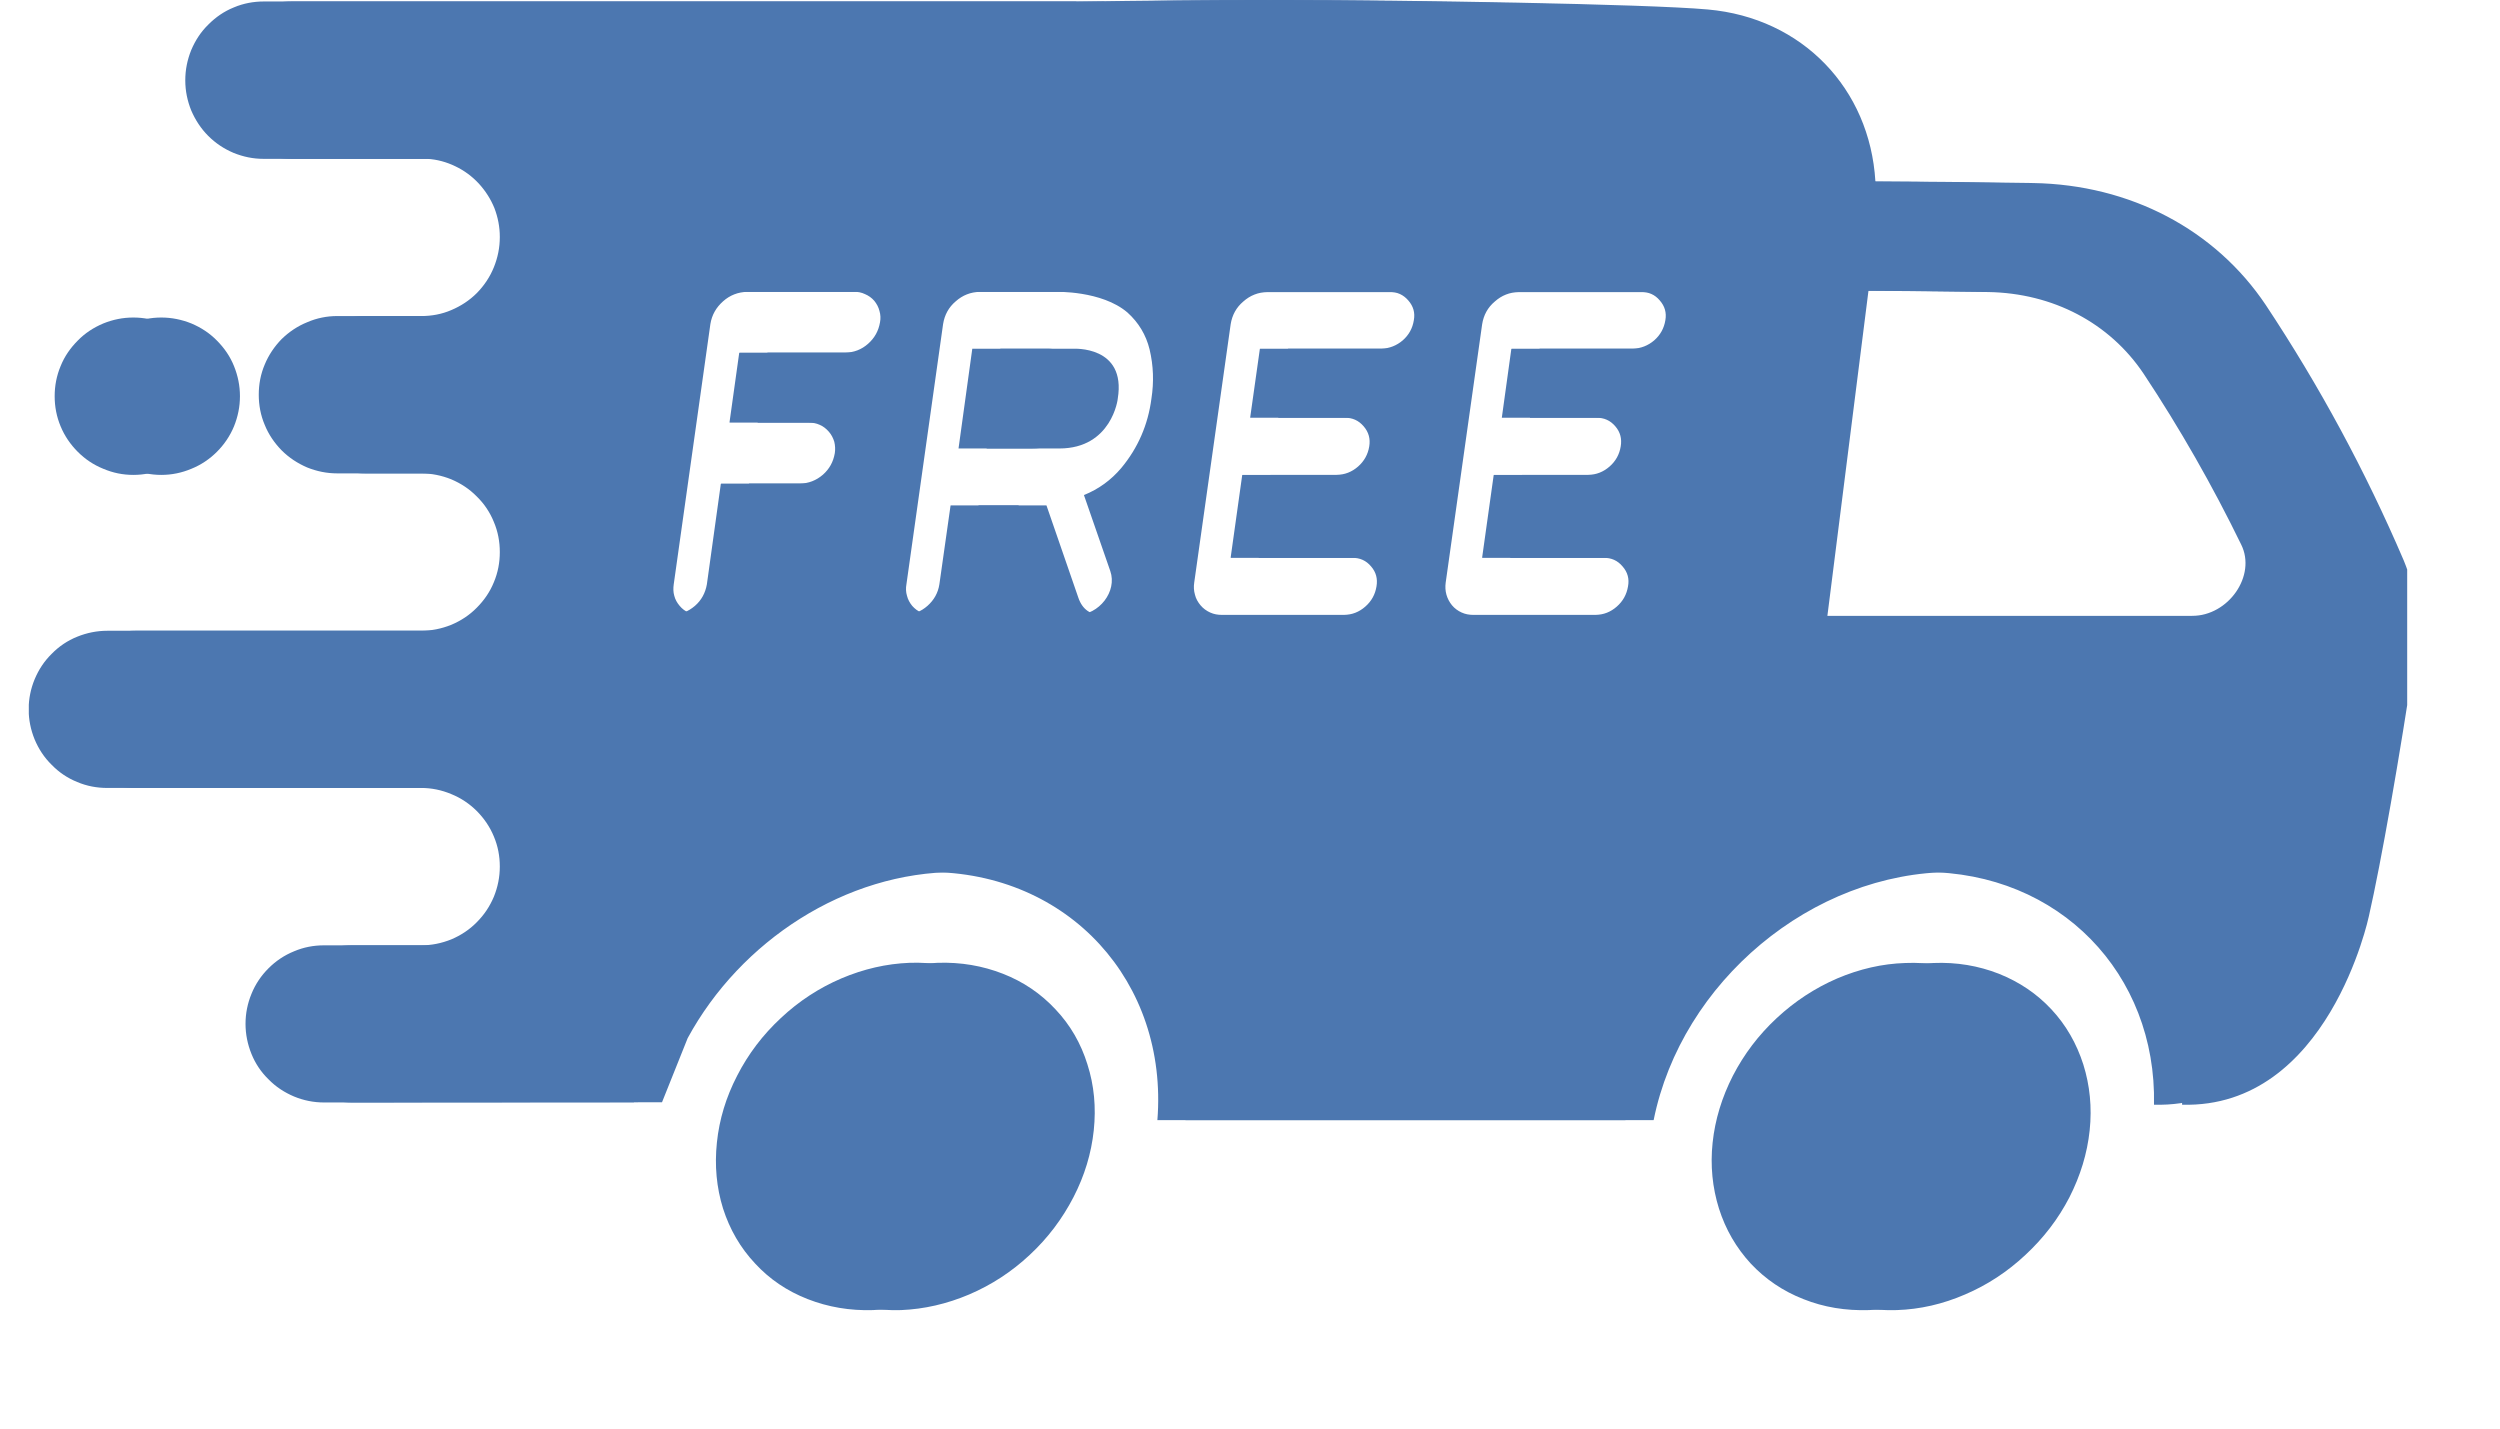 <svg version="1.0" preserveAspectRatio="xMidYMid meet" height="40" viewBox="0 0 52.5 30" zoomAndPan="magnify" width="70" xmlns:xlink="http://www.w3.org/1999/xlink" xmlns="http://www.w3.org/2000/svg"><defs><clipPath id="43024c4be2"><path clip-rule="nonzero" d="M 1.195 6 L 6 6 L 6 10 L 1.195 10 Z M 1.195 6"></path></clipPath><clipPath id="3e18e5853b"><path clip-rule="nonzero" d="M 1.195 0 L 50.551 0 L 50.551 24 L 1.195 24 Z M 1.195 0"></path></clipPath><clipPath id="e87adbc5a9"><path clip-rule="nonzero" d="M 0.605 0 L 49.961 0 L 49.961 24 L 0.605 24 Z M 0.605 0"></path></clipPath></defs><path fill-rule="nonzero" fill-opacity="1" d="M 22.168 21.199 C 22.477 21.527 22.699 21.91 22.836 22.352 C 22.977 22.793 23.02 23.254 22.969 23.738 C 22.918 24.219 22.777 24.688 22.543 25.141 C 22.309 25.594 22.004 26 21.625 26.352 C 21.246 26.707 20.82 26.984 20.352 27.184 C 19.883 27.383 19.406 27.492 18.922 27.512 C 18.438 27.527 17.977 27.449 17.551 27.281 C 17.121 27.113 16.75 26.863 16.445 26.531 C 16.137 26.203 15.914 25.816 15.773 25.379 C 15.637 24.938 15.594 24.477 15.645 23.992 C 15.695 23.508 15.836 23.043 16.07 22.59 C 16.301 22.137 16.609 21.73 16.988 21.379 C 17.367 21.023 17.789 20.746 18.258 20.547 C 18.727 20.348 19.203 20.238 19.691 20.219 C 20.176 20.203 20.633 20.281 21.062 20.449 C 21.492 20.617 21.859 20.867 22.168 21.199 Z M 22.168 21.199" fill="#4c77b0"></path><path fill-rule="nonzero" fill-opacity="1" d="M 43.082 21.199 C 43.387 21.527 43.609 21.914 43.75 22.355 C 43.887 22.793 43.934 23.254 43.883 23.738 C 43.832 24.223 43.688 24.691 43.457 25.145 C 43.223 25.598 42.914 26 42.535 26.352 C 42.156 26.707 41.734 26.984 41.266 27.184 C 40.797 27.387 40.32 27.496 39.832 27.512 C 39.348 27.527 38.891 27.453 38.461 27.281 C 38.031 27.113 37.664 26.863 37.355 26.535 C 37.051 26.203 36.824 25.82 36.688 25.379 C 36.547 24.941 36.504 24.477 36.555 23.996 C 36.605 23.512 36.75 23.043 36.98 22.59 C 37.215 22.137 37.52 21.734 37.898 21.379 C 38.281 21.027 38.703 20.75 39.172 20.547 C 39.641 20.348 40.117 20.238 40.602 20.223 C 41.09 20.203 41.547 20.281 41.977 20.449 C 42.406 20.621 42.773 20.867 43.082 21.199 Z M 43.082 21.199" fill="#4c77b0"></path><g clip-path="url(#43024c4be2)"><path fill-rule="nonzero" fill-opacity="1" d="M 3.387 6.668 C 3.605 6.668 3.816 6.711 4.02 6.793 C 4.223 6.879 4.402 6.996 4.555 7.152 C 4.711 7.309 4.832 7.484 4.914 7.688 C 4.996 7.891 5.039 8.102 5.039 8.32 C 5.039 8.539 4.996 8.75 4.914 8.953 C 4.832 9.152 4.711 9.332 4.555 9.488 C 4.402 9.641 4.223 9.762 4.02 9.844 C 3.816 9.93 3.605 9.973 3.387 9.973 C 3.168 9.973 2.957 9.93 2.758 9.844 C 2.555 9.762 2.375 9.641 2.219 9.488 C 2.066 9.332 1.945 9.152 1.863 8.953 C 1.777 8.75 1.738 8.539 1.738 8.32 C 1.738 8.102 1.777 7.891 1.863 7.688 C 1.945 7.484 2.066 7.309 2.219 7.152 C 2.375 6.996 2.555 6.879 2.758 6.793 C 2.957 6.711 3.168 6.668 3.387 6.668 Z M 3.387 6.668" fill="#4c77b0"></path></g><g clip-path="url(#3e18e5853b)"><path fill-rule="nonzero" fill-opacity="1" d="M 34.727 23.52 C 35.312 20.617 38.055 18.312 41 18.312 C 43.836 18.312 45.879 20.449 45.824 23.199 C 48.895 23.281 49.746 19.242 49.746 19.242 C 50.004 18.109 50.391 15.91 50.715 13.746 C 50.82 13.066 50.742 12.41 50.48 11.773 C 49.676 9.895 48.711 8.109 47.582 6.406 C 46.52 4.82 44.734 3.879 42.699 3.844 C 41.484 3.824 40.289 3.812 39.391 3.812 L 39.383 3.805 C 39.266 1.863 37.852 0.375 35.863 0.199 C 34.57 0.082 29.445 0 26.988 0 C 26.012 0 24.609 0.012 23.191 0.035 L 23.191 0.031 L 6.133 0.031 C 5.914 0.031 5.703 0.07 5.5 0.156 C 5.297 0.238 5.121 0.359 4.965 0.516 C 4.809 0.668 4.691 0.848 4.605 1.051 C 4.523 1.254 4.48 1.465 4.48 1.684 L 4.48 1.691 C 4.48 1.906 4.523 2.117 4.605 2.32 C 4.688 2.52 4.809 2.699 4.961 2.852 C 5.117 3.008 5.293 3.125 5.496 3.211 C 5.695 3.293 5.906 3.336 6.125 3.336 L 9.562 3.336 C 9.77 3.348 9.965 3.402 10.152 3.492 C 10.34 3.582 10.504 3.703 10.645 3.855 C 10.785 4.008 10.895 4.18 10.969 4.371 C 11.047 4.566 11.086 4.766 11.086 4.973 L 11.086 4.98 C 11.086 5.199 11.043 5.41 10.961 5.613 C 10.879 5.816 10.758 5.996 10.602 6.152 C 10.449 6.309 10.27 6.426 10.066 6.512 C 9.863 6.598 9.652 6.637 9.434 6.637 L 7.672 6.637 C 7.453 6.637 7.242 6.68 7.039 6.766 C 6.84 6.848 6.66 6.969 6.504 7.121 C 6.352 7.277 6.23 7.457 6.148 7.656 C 6.062 7.859 6.02 8.07 6.02 8.289 C 6.02 8.508 6.062 8.719 6.148 8.922 C 6.23 9.125 6.352 9.301 6.504 9.457 C 6.66 9.613 6.84 9.73 7.039 9.816 C 7.242 9.898 7.453 9.941 7.672 9.941 L 9.434 9.941 C 9.652 9.941 9.863 9.984 10.066 10.066 C 10.27 10.152 10.449 10.27 10.602 10.426 C 10.758 10.578 10.879 10.758 10.961 10.961 C 11.043 11.164 11.086 11.375 11.086 11.594 C 11.086 11.812 11.043 12.023 10.961 12.227 C 10.879 12.43 10.758 12.605 10.602 12.762 C 10.449 12.918 10.27 13.035 10.066 13.121 C 9.863 13.203 9.652 13.246 9.434 13.246 L 2.844 13.246 C 2.625 13.246 2.414 13.289 2.211 13.371 C 2.008 13.453 1.828 13.574 1.676 13.73 C 1.52 13.883 1.398 14.062 1.316 14.266 C 1.234 14.465 1.191 14.676 1.191 14.895 C 1.191 15.117 1.23 15.324 1.316 15.527 C 1.398 15.73 1.52 15.91 1.676 16.062 C 1.828 16.219 2.008 16.34 2.211 16.422 C 2.414 16.508 2.625 16.547 2.844 16.547 L 9.434 16.547 C 9.652 16.547 9.863 16.59 10.066 16.676 C 10.27 16.758 10.449 16.879 10.602 17.031 C 10.758 17.188 10.879 17.367 10.961 17.566 C 11.043 17.77 11.086 17.98 11.086 18.199 C 11.086 18.418 11.043 18.629 10.961 18.832 C 10.875 19.035 10.758 19.211 10.602 19.367 C 10.449 19.523 10.27 19.641 10.066 19.727 C 9.863 19.809 9.652 19.852 9.434 19.852 L 7.395 19.852 C 7.176 19.852 6.965 19.891 6.766 19.977 C 6.562 20.059 6.383 20.18 6.227 20.332 C 6.074 20.488 5.953 20.668 5.871 20.871 C 5.785 21.07 5.746 21.281 5.746 21.5 C 5.746 21.719 5.785 21.93 5.871 22.133 C 5.953 22.336 6.074 22.516 6.227 22.668 C 6.383 22.824 6.562 22.941 6.766 23.027 C 6.965 23.109 7.176 23.152 7.395 23.152 L 13.902 23.148 L 14.441 21.801 C 15.551 19.758 17.754 18.312 20.086 18.312 C 23.031 18.312 25.125 20.621 24.895 23.523 L 34.723 23.523 M 18.34 7.406 L 16.121 7.406 C 16.117 7.406 16.113 7.41 16.113 7.414 L 15.91 8.867 C 15.91 8.871 15.91 8.875 15.918 8.875 L 17.566 8.875 C 17.648 8.875 17.727 8.887 17.805 8.922 C 17.879 8.953 17.941 9.004 17.996 9.066 C 18.051 9.129 18.086 9.199 18.109 9.277 C 18.129 9.355 18.133 9.438 18.121 9.516 C 18.09 9.699 18.008 9.848 17.867 9.969 C 17.73 10.09 17.57 10.152 17.387 10.156 L 15.734 10.156 C 15.73 10.156 15.727 10.16 15.727 10.164 L 15.43 12.273 C 15.402 12.453 15.32 12.605 15.18 12.723 C 15.043 12.844 14.883 12.906 14.699 12.914 C 14.617 12.914 14.539 12.902 14.465 12.867 C 14.391 12.836 14.324 12.785 14.273 12.723 C 14.219 12.66 14.18 12.59 14.16 12.512 C 14.137 12.434 14.137 12.352 14.148 12.273 L 14.918 6.805 C 14.949 6.613 15.039 6.457 15.184 6.328 C 15.328 6.199 15.5 6.133 15.691 6.129 L 18.52 6.129 C 18.602 6.125 18.68 6.141 18.754 6.176 C 18.828 6.207 18.895 6.254 18.945 6.316 C 19 6.379 19.039 6.449 19.059 6.531 C 19.082 6.609 19.082 6.688 19.07 6.77 C 19.039 6.949 18.957 7.098 18.82 7.219 C 18.68 7.34 18.523 7.402 18.34 7.406 Z M 24.266 6.562 C 24.5 6.773 24.656 7.031 24.73 7.336 C 24.809 7.68 24.824 8.023 24.77 8.371 C 24.699 8.918 24.488 9.406 24.137 9.828 C 23.922 10.082 23.66 10.27 23.355 10.395 C 23.352 10.398 23.352 10.402 23.355 10.406 L 23.906 11.992 C 24.055 12.418 23.672 12.914 23.199 12.914 L 23.168 12.914 C 22.906 12.922 22.73 12.801 22.645 12.551 L 21.977 10.617 C 21.977 10.613 21.973 10.613 21.969 10.613 L 20.559 10.613 C 20.555 10.613 20.551 10.613 20.547 10.621 L 20.316 12.27 C 20.289 12.453 20.203 12.602 20.066 12.723 C 19.93 12.844 19.77 12.906 19.586 12.914 C 19.504 12.914 19.426 12.898 19.352 12.867 C 19.273 12.832 19.211 12.785 19.156 12.723 C 19.105 12.66 19.066 12.59 19.047 12.512 C 19.023 12.434 19.02 12.352 19.035 12.27 L 19.805 6.805 C 19.836 6.613 19.922 6.453 20.07 6.328 C 20.215 6.199 20.383 6.133 20.578 6.129 L 22.762 6.129 C 22.762 6.129 23.723 6.098 24.266 6.562 Z M 30.281 6.723 C 30.254 6.895 30.176 7.035 30.047 7.148 C 29.918 7.258 29.77 7.316 29.598 7.324 L 27.055 7.324 C 27.051 7.324 27.047 7.324 27.047 7.328 L 26.844 8.766 C 26.844 8.773 26.844 8.773 26.852 8.773 L 28.828 8.773 C 28.988 8.77 29.121 8.828 29.227 8.953 C 29.332 9.074 29.371 9.215 29.34 9.375 C 29.316 9.543 29.238 9.684 29.109 9.797 C 28.98 9.91 28.828 9.969 28.66 9.973 L 26.684 9.973 C 26.68 9.973 26.676 9.977 26.676 9.98 L 26.43 11.707 C 26.43 11.711 26.434 11.715 26.441 11.715 L 28.98 11.715 C 29.141 11.711 29.277 11.77 29.383 11.895 C 29.484 12.016 29.523 12.156 29.496 12.316 C 29.469 12.484 29.391 12.625 29.262 12.738 C 29.133 12.852 28.984 12.91 28.812 12.914 L 25.66 12.914 C 25.574 12.914 25.492 12.898 25.414 12.863 C 25.336 12.828 25.266 12.777 25.211 12.711 C 25.156 12.645 25.113 12.57 25.094 12.488 C 25.07 12.406 25.066 12.32 25.078 12.238 L 25.844 6.809 C 25.875 6.617 25.961 6.457 26.109 6.332 C 26.254 6.203 26.422 6.137 26.617 6.133 L 29.77 6.133 C 29.93 6.129 30.059 6.188 30.164 6.309 C 30.27 6.43 30.309 6.566 30.281 6.723 Z M 35.562 6.723 C 35.535 6.895 35.457 7.035 35.328 7.148 C 35.199 7.258 35.051 7.316 34.879 7.324 L 32.336 7.324 C 32.332 7.324 32.328 7.324 32.328 7.328 L 32.129 8.766 C 32.125 8.773 32.129 8.773 32.137 8.773 L 34.109 8.773 C 34.27 8.77 34.406 8.828 34.512 8.953 C 34.617 9.074 34.652 9.215 34.625 9.375 C 34.598 9.543 34.52 9.684 34.391 9.797 C 34.262 9.91 34.113 9.969 33.941 9.973 L 31.965 9.973 C 31.961 9.973 31.957 9.977 31.957 9.98 L 31.715 11.707 C 31.715 11.711 31.715 11.715 31.723 11.715 L 34.262 11.715 C 34.426 11.711 34.559 11.77 34.664 11.895 C 34.77 12.016 34.805 12.156 34.777 12.316 C 34.75 12.484 34.672 12.625 34.543 12.738 C 34.414 12.852 34.266 12.91 34.094 12.914 L 30.941 12.914 C 30.855 12.914 30.773 12.898 30.695 12.863 C 30.617 12.828 30.547 12.777 30.492 12.711 C 30.438 12.645 30.398 12.57 30.375 12.488 C 30.352 12.406 30.348 12.32 30.359 12.238 L 31.125 6.809 C 31.156 6.617 31.242 6.457 31.391 6.332 C 31.535 6.203 31.703 6.137 31.898 6.133 L 35.051 6.133 C 35.211 6.129 35.34 6.188 35.445 6.309 C 35.551 6.43 35.59 6.566 35.562 6.723 Z M 39.238 6.105 C 40.102 6.105 41.219 6.117 42.34 6.133 C 43.703 6.156 44.891 6.781 45.605 7.848 C 46.367 8.996 47.051 10.195 47.656 11.438 C 47.977 12.086 47.387 12.934 46.621 12.934 L 38.375 12.934 Z M 39.238 6.105" fill="#4c77b0"></path></g><path fill-rule="nonzero" fill-opacity="1" d="M 22.246 9.418 L 20.719 9.418 L 21.008 7.324 L 22.535 7.324 C 22.535 7.324 23.656 7.25 23.473 8.371 C 23.477 8.371 23.348 9.418 22.246 9.418 Z M 22.246 9.418" fill="#4c77b0"></path><path fill-rule="nonzero" fill-opacity="1" d="M 21.578 21.199 C 21.887 21.527 22.109 21.91 22.246 22.352 C 22.387 22.793 22.43 23.254 22.379 23.738 C 22.328 24.219 22.188 24.688 21.953 25.141 C 21.719 25.594 21.414 26 21.035 26.352 C 20.656 26.707 20.23 26.984 19.762 27.184 C 19.293 27.383 18.816 27.492 18.332 27.512 C 17.848 27.527 17.391 27.449 16.961 27.281 C 16.531 27.113 16.16 26.863 15.855 26.531 C 15.547 26.203 15.324 25.816 15.184 25.379 C 15.047 24.938 15.004 24.477 15.055 23.992 C 15.105 23.508 15.246 23.043 15.48 22.59 C 15.711 22.137 16.02 21.73 16.398 21.379 C 16.777 21.023 17.203 20.746 17.668 20.547 C 18.137 20.348 18.613 20.238 19.102 20.219 C 19.586 20.203 20.043 20.281 20.473 20.449 C 20.902 20.617 21.27 20.867 21.578 21.199 Z M 21.578 21.199" fill="#4c77b0"></path><path fill-rule="nonzero" fill-opacity="1" d="M 42.492 21.199 C 42.797 21.527 43.02 21.914 43.16 22.355 C 43.297 22.793 43.344 23.254 43.293 23.738 C 43.242 24.223 43.098 24.691 42.867 25.145 C 42.633 25.598 42.328 26 41.945 26.352 C 41.566 26.707 41.145 26.984 40.676 27.184 C 40.207 27.387 39.73 27.496 39.246 27.512 C 38.758 27.527 38.301 27.453 37.871 27.281 C 37.441 27.113 37.074 26.863 36.766 26.535 C 36.461 26.203 36.238 25.82 36.098 25.379 C 35.961 24.941 35.914 24.477 35.965 23.996 C 36.016 23.512 36.16 23.043 36.391 22.59 C 36.625 22.137 36.93 21.734 37.312 21.379 C 37.691 21.027 38.113 20.75 38.582 20.547 C 39.051 20.348 39.527 20.238 40.012 20.223 C 40.5 20.203 40.957 20.281 41.387 20.449 C 41.816 20.621 42.184 20.867 42.492 21.199 Z M 42.492 21.199" fill="#4c77b0"></path><path fill-rule="nonzero" fill-opacity="1" d="M 2.801 6.668 C 3.02 6.668 3.23 6.711 3.43 6.793 C 3.633 6.879 3.812 6.996 3.965 7.152 C 4.121 7.309 4.242 7.484 4.324 7.688 C 4.41 7.891 4.449 8.102 4.449 8.32 C 4.449 8.539 4.41 8.75 4.324 8.953 C 4.242 9.152 4.121 9.332 3.965 9.488 C 3.812 9.641 3.633 9.762 3.43 9.844 C 3.23 9.93 3.02 9.973 2.801 9.973 C 2.578 9.973 2.371 9.93 2.168 9.844 C 1.965 9.762 1.785 9.641 1.633 9.488 C 1.477 9.332 1.355 9.152 1.273 8.953 C 1.188 8.75 1.148 8.539 1.148 8.32 C 1.148 8.102 1.188 7.891 1.273 7.688 C 1.355 7.484 1.477 7.309 1.633 7.152 C 1.785 6.996 1.965 6.879 2.168 6.793 C 2.371 6.711 2.578 6.668 2.801 6.668 Z M 2.801 6.668" fill="#4c77b0"></path><g clip-path="url(#e87adbc5a9)"><path fill-rule="nonzero" fill-opacity="1" d="M 34.137 23.52 C 34.723 20.617 37.465 18.312 40.41 18.312 C 43.246 18.312 45.293 20.449 45.234 23.199 C 48.305 23.281 49.156 19.242 49.156 19.242 C 49.414 18.109 49.801 15.91 50.125 13.746 C 50.234 13.066 50.152 12.41 49.891 11.773 C 49.086 9.895 48.121 8.109 46.992 6.406 C 45.93 4.82 44.145 3.879 42.109 3.844 C 40.895 3.824 39.699 3.812 38.801 3.812 L 38.793 3.805 C 38.676 1.863 37.262 0.375 35.273 0.199 C 33.98 0.082 28.859 0 26.398 0 C 25.422 0 24.02 0.012 22.602 0.035 L 22.602 0.031 L 5.543 0.031 C 5.324 0.031 5.113 0.07 4.91 0.156 C 4.707 0.238 4.531 0.359 4.375 0.516 C 4.219 0.668 4.102 0.848 4.016 1.051 C 3.934 1.254 3.891 1.465 3.891 1.684 L 3.891 1.691 C 3.891 1.906 3.934 2.117 4.016 2.32 C 4.102 2.52 4.219 2.699 4.371 2.852 C 4.527 3.008 4.703 3.125 4.906 3.211 C 5.109 3.293 5.316 3.336 5.535 3.336 L 8.973 3.336 C 9.18 3.348 9.375 3.402 9.562 3.492 C 9.75 3.582 9.914 3.703 10.055 3.855 C 10.195 4.008 10.305 4.18 10.383 4.371 C 10.457 4.566 10.496 4.766 10.496 4.973 L 10.496 4.98 C 10.496 5.199 10.453 5.41 10.371 5.613 C 10.289 5.816 10.168 5.996 10.016 6.152 C 9.859 6.309 9.68 6.426 9.477 6.512 C 9.277 6.598 9.066 6.637 8.844 6.637 L 7.082 6.637 C 6.863 6.637 6.652 6.68 6.453 6.766 C 6.25 6.848 6.07 6.969 5.914 7.121 C 5.762 7.277 5.641 7.457 5.559 7.656 C 5.473 7.859 5.434 8.07 5.434 8.289 C 5.434 8.508 5.473 8.719 5.559 8.922 C 5.641 9.125 5.762 9.301 5.914 9.457 C 6.07 9.613 6.25 9.73 6.449 9.816 C 6.652 9.898 6.863 9.941 7.082 9.941 L 8.844 9.941 C 9.062 9.941 9.273 9.984 9.477 10.066 C 9.68 10.152 9.859 10.27 10.012 10.426 C 10.168 10.578 10.289 10.758 10.371 10.961 C 10.457 11.164 10.496 11.375 10.496 11.594 C 10.496 11.812 10.457 12.023 10.371 12.227 C 10.289 12.43 10.168 12.605 10.012 12.762 C 9.859 12.918 9.68 13.035 9.477 13.121 C 9.273 13.203 9.062 13.246 8.844 13.246 L 2.254 13.246 C 2.035 13.246 1.824 13.289 1.621 13.371 C 1.418 13.453 1.238 13.574 1.086 13.73 C 0.93 13.883 0.812 14.062 0.727 14.266 C 0.645 14.465 0.602 14.676 0.602 14.895 C 0.602 15.117 0.645 15.324 0.727 15.527 C 0.812 15.73 0.93 15.91 1.086 16.062 C 1.238 16.219 1.418 16.34 1.621 16.422 C 1.824 16.508 2.035 16.547 2.254 16.547 L 8.844 16.547 C 9.062 16.547 9.273 16.59 9.477 16.676 C 9.68 16.758 9.859 16.879 10.012 17.031 C 10.168 17.188 10.289 17.367 10.371 17.566 C 10.457 17.77 10.496 17.98 10.496 18.199 C 10.496 18.418 10.453 18.629 10.371 18.832 C 10.285 19.035 10.168 19.211 10.012 19.367 C 9.859 19.523 9.68 19.641 9.477 19.727 C 9.273 19.809 9.062 19.852 8.844 19.852 L 6.805 19.852 C 6.586 19.852 6.379 19.891 6.176 19.977 C 5.973 20.059 5.793 20.18 5.641 20.332 C 5.484 20.488 5.363 20.668 5.281 20.871 C 5.199 21.07 5.156 21.281 5.156 21.5 C 5.156 21.719 5.199 21.93 5.281 22.133 C 5.363 22.336 5.484 22.516 5.641 22.668 C 5.793 22.824 5.973 22.941 6.176 23.027 C 6.375 23.109 6.586 23.152 6.805 23.152 L 13.312 23.148 L 13.852 21.801 C 14.961 19.758 17.164 18.312 19.496 18.312 C 22.441 18.312 24.535 20.621 24.305 23.523 L 34.133 23.523 M 17.75 7.406 L 15.535 7.406 C 15.527 7.406 15.527 7.41 15.523 7.414 L 15.32 8.867 C 15.32 8.871 15.32 8.875 15.328 8.875 L 16.98 8.875 C 17.062 8.875 17.141 8.887 17.215 8.922 C 17.289 8.953 17.352 9.004 17.406 9.066 C 17.461 9.129 17.496 9.199 17.52 9.277 C 17.539 9.355 17.543 9.438 17.531 9.516 C 17.5 9.699 17.418 9.848 17.281 9.969 C 17.141 10.09 16.98 10.152 16.797 10.156 L 15.148 10.156 C 15.141 10.156 15.141 10.16 15.137 10.164 L 14.844 12.273 C 14.812 12.453 14.73 12.605 14.594 12.723 C 14.453 12.844 14.293 12.906 14.109 12.914 C 14.027 12.914 13.949 12.902 13.875 12.867 C 13.801 12.836 13.734 12.785 13.684 12.723 C 13.629 12.66 13.594 12.59 13.57 12.512 C 13.551 12.434 13.547 12.352 13.559 12.273 L 14.328 6.805 C 14.359 6.613 14.449 6.457 14.594 6.328 C 14.738 6.199 14.91 6.133 15.102 6.129 L 17.93 6.129 C 18.012 6.125 18.09 6.141 18.164 6.176 C 18.238 6.207 18.305 6.254 18.359 6.316 C 18.41 6.379 18.449 6.449 18.469 6.531 C 18.492 6.609 18.496 6.688 18.48 6.77 C 18.449 6.949 18.367 7.098 18.23 7.219 C 18.094 7.34 17.934 7.402 17.75 7.406 Z M 23.676 6.562 C 23.91 6.773 24.066 7.031 24.141 7.336 C 24.223 7.68 24.234 8.023 24.18 8.371 C 24.109 8.918 23.898 9.406 23.547 9.828 C 23.332 10.082 23.074 10.27 22.766 10.395 C 22.762 10.398 22.762 10.402 22.766 10.406 L 23.316 11.992 C 23.465 12.418 23.082 12.914 22.609 12.914 L 22.578 12.914 C 22.316 12.922 22.141 12.801 22.055 12.551 L 21.391 10.617 C 21.387 10.613 21.383 10.613 21.379 10.613 L 19.969 10.613 C 19.965 10.613 19.961 10.613 19.961 10.621 L 19.727 12.27 C 19.699 12.453 19.613 12.602 19.477 12.723 C 19.34 12.844 19.18 12.906 18.996 12.914 C 18.914 12.914 18.836 12.898 18.762 12.867 C 18.688 12.832 18.621 12.785 18.566 12.723 C 18.516 12.66 18.477 12.59 18.457 12.512 C 18.434 12.434 18.43 12.352 18.445 12.27 L 19.215 6.805 C 19.246 6.613 19.332 6.453 19.48 6.328 C 19.625 6.199 19.793 6.133 19.988 6.129 L 22.172 6.129 C 22.172 6.129 23.133 6.098 23.676 6.562 Z M 29.691 6.723 C 29.664 6.895 29.586 7.035 29.457 7.148 C 29.328 7.258 29.18 7.316 29.008 7.324 L 26.465 7.324 C 26.461 7.324 26.457 7.324 26.457 7.328 L 26.254 8.766 C 26.254 8.773 26.254 8.773 26.262 8.773 L 28.238 8.773 C 28.398 8.77 28.531 8.828 28.637 8.953 C 28.742 9.074 28.781 9.215 28.754 9.375 C 28.727 9.543 28.648 9.684 28.52 9.797 C 28.391 9.91 28.242 9.969 28.07 9.973 L 26.094 9.973 C 26.09 9.973 26.086 9.977 26.086 9.98 L 25.844 11.707 C 25.844 11.711 25.844 11.715 25.852 11.715 L 28.391 11.715 C 28.555 11.711 28.688 11.77 28.793 11.895 C 28.898 12.016 28.934 12.156 28.906 12.316 C 28.879 12.484 28.801 12.625 28.672 12.738 C 28.543 12.852 28.395 12.91 28.223 12.914 L 25.07 12.914 C 24.984 12.914 24.902 12.898 24.824 12.863 C 24.746 12.828 24.676 12.777 24.621 12.711 C 24.566 12.645 24.527 12.57 24.504 12.488 C 24.48 12.406 24.477 12.32 24.488 12.238 L 25.254 6.809 C 25.285 6.617 25.371 6.457 25.52 6.332 C 25.664 6.203 25.832 6.137 26.027 6.133 L 29.18 6.133 C 29.34 6.129 29.469 6.188 29.574 6.309 C 29.68 6.43 29.719 6.566 29.691 6.723 Z M 34.973 6.723 C 34.945 6.895 34.867 7.035 34.738 7.148 C 34.609 7.258 34.461 7.316 34.289 7.324 L 31.746 7.324 C 31.742 7.324 31.742 7.324 31.738 7.328 L 31.539 8.766 C 31.535 8.773 31.539 8.773 31.547 8.773 L 33.52 8.773 C 33.684 8.77 33.816 8.828 33.922 8.953 C 34.027 9.074 34.062 9.215 34.035 9.375 C 34.008 9.543 33.93 9.684 33.801 9.797 C 33.672 9.91 33.523 9.969 33.352 9.973 L 31.375 9.973 C 31.371 9.973 31.367 9.977 31.367 9.98 L 31.125 11.707 C 31.125 11.711 31.125 11.715 31.133 11.715 L 33.672 11.715 C 33.836 11.711 33.969 11.77 34.074 11.895 C 34.18 12.016 34.219 12.156 34.188 12.316 C 34.16 12.484 34.082 12.625 33.953 12.738 C 33.824 12.852 33.676 12.91 33.504 12.914 L 30.352 12.914 C 30.266 12.914 30.184 12.898 30.105 12.863 C 30.027 12.828 29.961 12.777 29.902 12.711 C 29.848 12.645 29.809 12.57 29.785 12.488 C 29.762 12.406 29.758 12.32 29.773 12.238 L 30.535 6.809 C 30.566 6.617 30.656 6.457 30.801 6.332 C 30.945 6.203 31.117 6.137 31.309 6.133 L 34.461 6.133 C 34.621 6.129 34.754 6.188 34.855 6.309 C 34.961 6.43 35 6.566 34.973 6.723 Z M 38.648 6.105 C 39.512 6.105 40.629 6.117 41.754 6.133 C 43.113 6.156 44.301 6.781 45.016 7.848 C 45.777 8.996 46.461 10.195 47.066 11.438 C 47.387 12.086 46.801 12.934 46.031 12.934 L 37.785 12.934 Z M 38.648 6.105" fill="#4c77b0"></path></g><path fill-rule="nonzero" fill-opacity="1" d="M 21.656 9.418 L 20.129 9.418 L 20.418 7.324 L 21.945 7.324 C 21.945 7.324 23.066 7.25 22.883 8.371 C 22.887 8.371 22.758 9.418 21.656 9.418 Z M 21.656 9.418" fill="#4c77b0"></path></svg>
